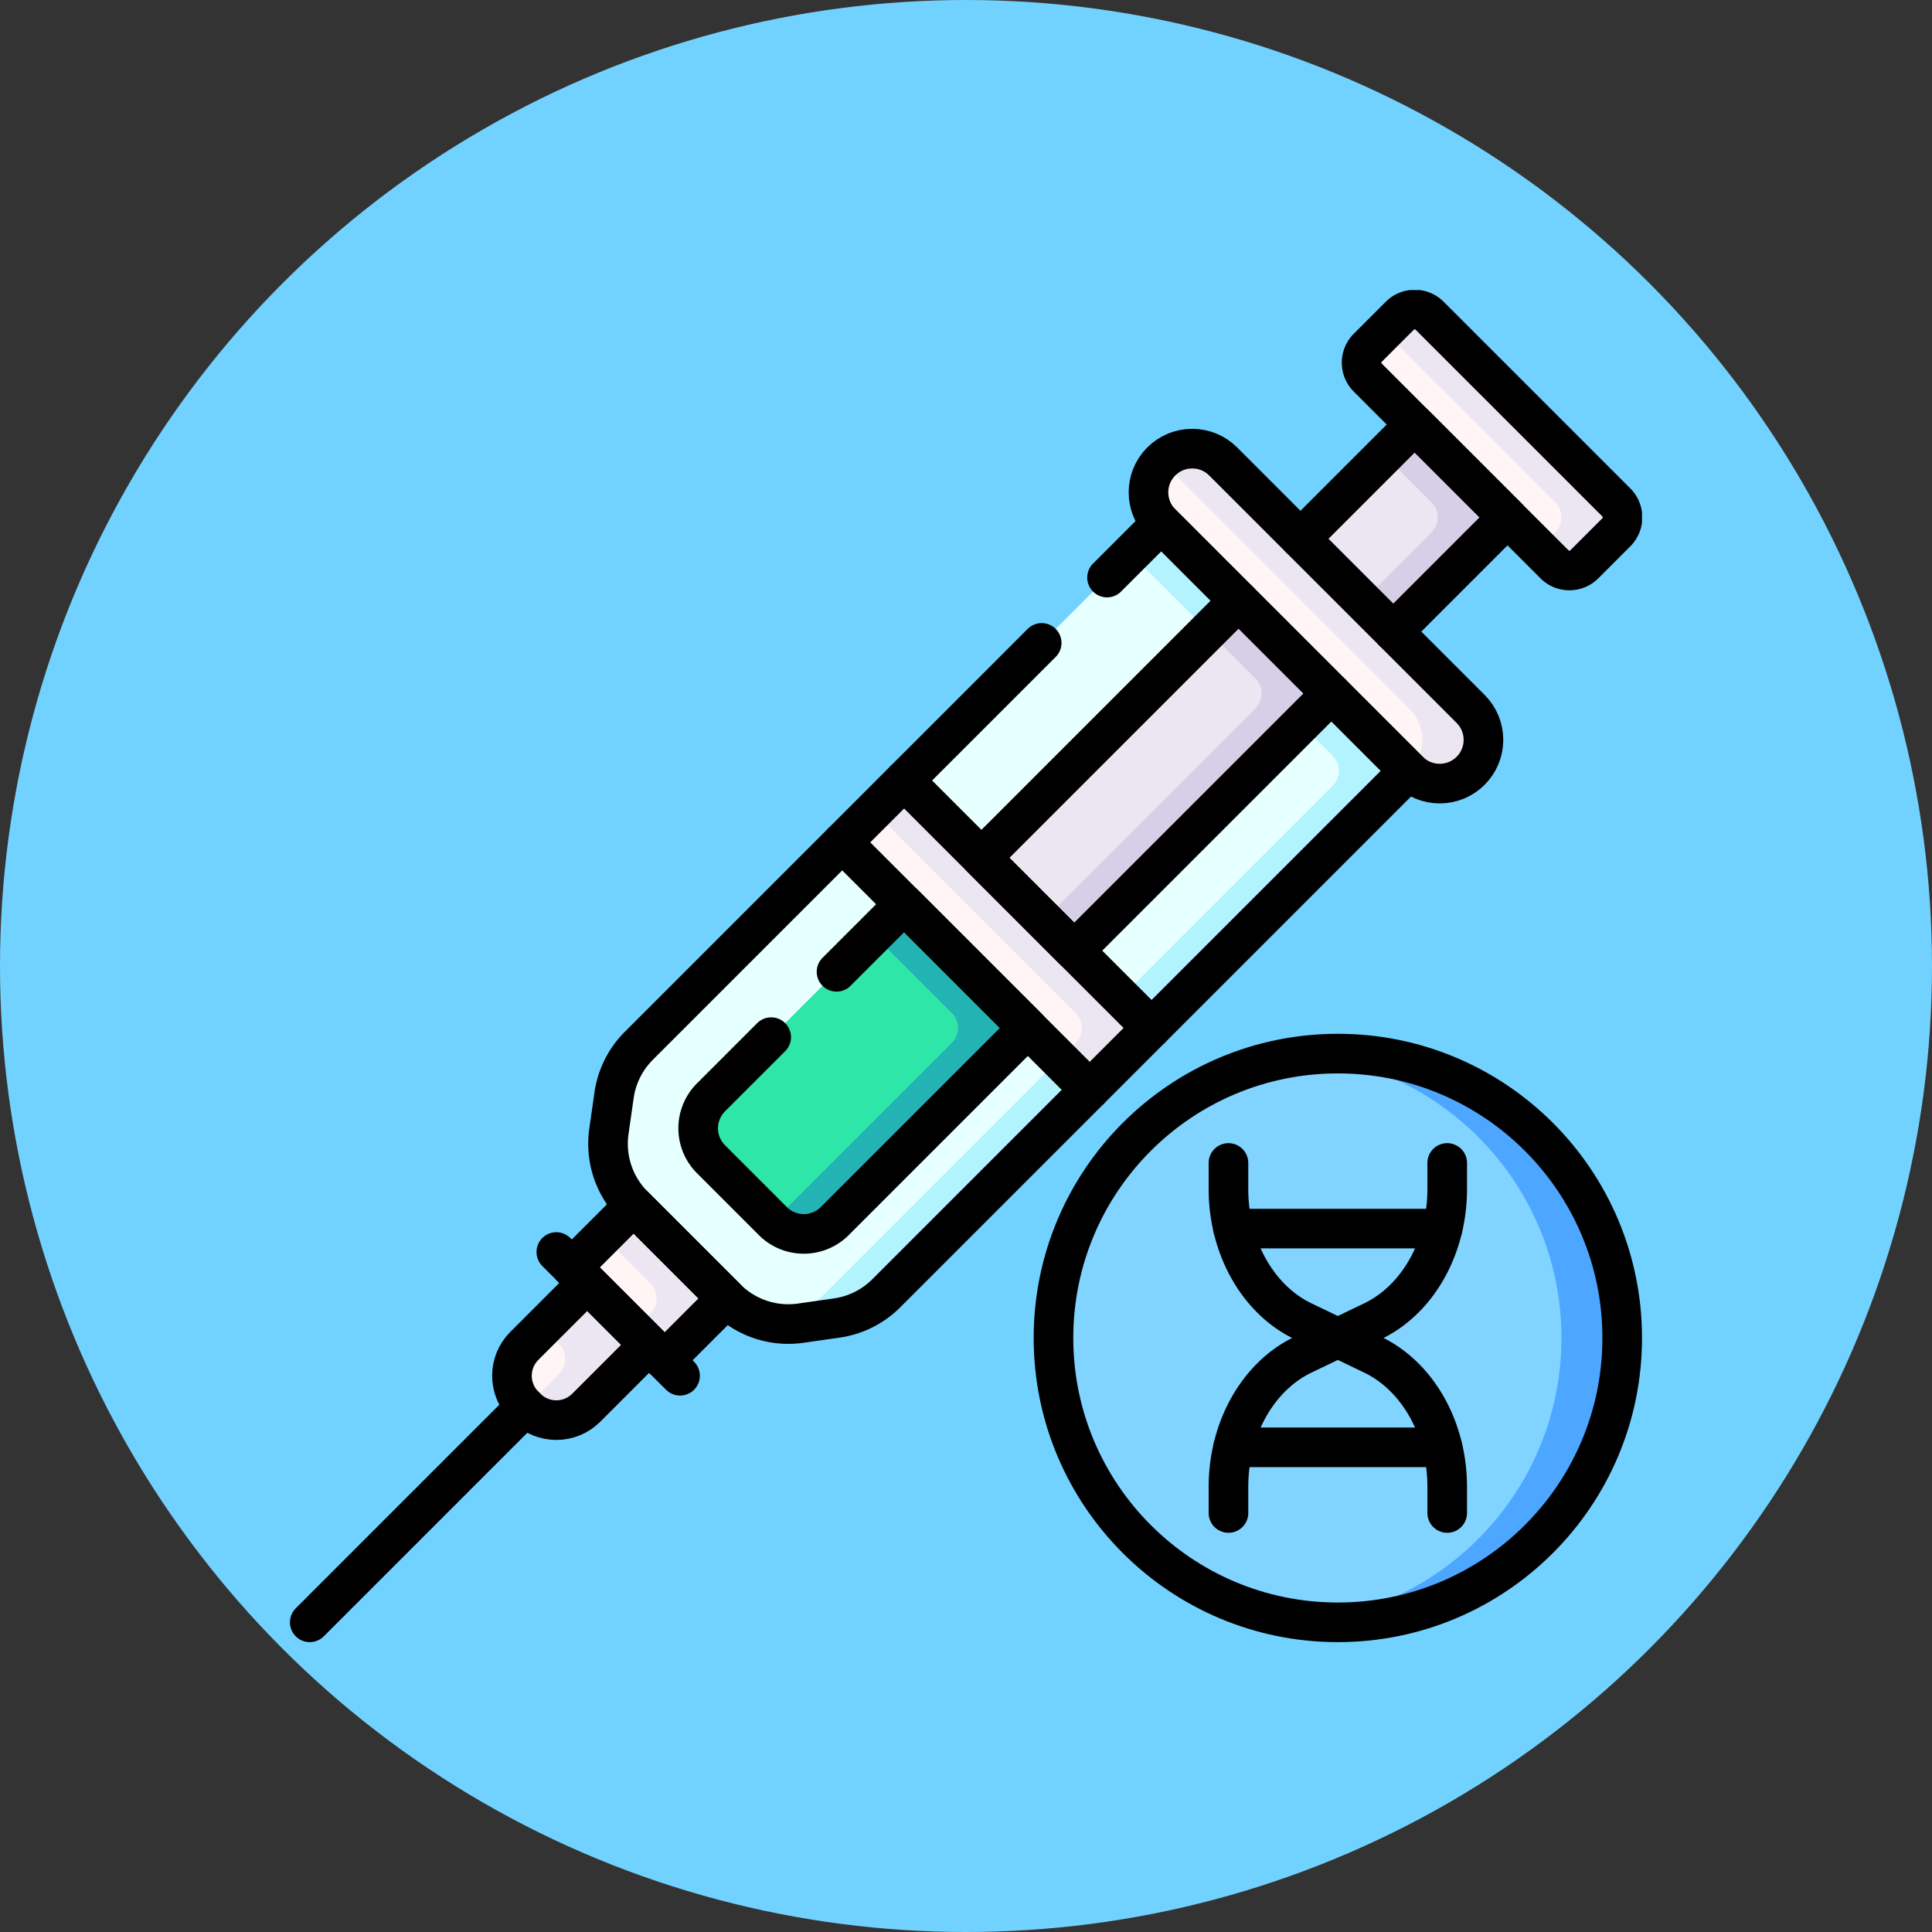 <svg xmlns="http://www.w3.org/2000/svg" version="1.1" xmlns:xlink="http://www.w3.org/1999/xlink" width="512" height="512" x="0" y="0" viewBox="0 0 682.667 682.667" style="enable-background:new 0 0 512 512" xml:space="preserve" class=""><rect x="0" y="0" width="682.667" height="682.667" fill="#333333" stroke="none"/><circle r="341.334" cx="341.334" cy="341.334" fill="#72D2FF" shape="circle"></circle><g transform="matrix(0.7,0,0,0.7,102.452,102.377)"><defs><clipPath id="a" clipPathUnits="userSpaceOnUse"><path d="M0 512h512V0H0Z" fill="#000000" opacity="1" data-original="#000000"></path></clipPath></defs><path d="m0 0-35.144 35.143-24.742-24.742 35.144-35.143Z" style="fill-opacity:1;fill-rule:nonzero;stroke:none" transform="matrix(1.333 0 0 -1.333 222.151 507.374)" fill="#FFF5F5" data-original="#fff5f5"></path><g clip-path="url(#a)" transform="matrix(1.333 0 0 -1.333 0 682.667)"><path d="m0 0-12.872-12.872L5.056-30.8a8 8 0 0 0 0-11.313l-6.213-6.214 11.558-11.558 24.743 24.742z" style="fill-opacity:1;fill-rule:nonzero;stroke:none" transform="translate(131.47 166.613)" fill="#ECE6F2" data-original="#ece6f2"></path><path d="m0 0-23.429 23.429-19.982-19.982c-6.248-6.249-6.248-16.379 0-22.628l.802-.801c6.248-6.248 16.379-6.248 22.628 0z" style="fill-opacity:1;fill-rule:nonzero;stroke:none" transform="translate(132.166 108.737)" fill="#FFF5F5" data-original="#fff5f5"></path><path d="m0 0-13.024-13.024 6.213-6.213a8 8 0 0 0 0-11.314l-12.615-12.615.245-.245c6.246-6.249 16.377-6.251 22.625-.003l19.985 19.985z" style="fill-opacity:1;fill-rule:nonzero;stroke:none" transform="translate(108.737 132.166)" fill="#ECE6F2" data-original="#ece6f2"></path><path d="m0 0-13.667-1.953a33.136 33.136 0 0 0-28.114 9.372l-35.144 35.144a33.132 33.132 0 0 0-9.371 28.114l1.952 13.667a33.134 33.134 0 0 0 9.371 18.743l201.062 201.061 93.715-93.715L18.743 9.372A33.13 33.13 0 0 0 0 0" style="fill-opacity:1;fill-rule:nonzero;stroke:none" transform="translate(207.081 122.737)" fill="#E6FFFF" data-original="#e6ffff"></path><path d="m0 0-14.768-14.768 76.5-76.499a8 8 0 0 0 0-11.314l-192.195-192.195a33.13 33.13 0 0 0-18.743-9.372l-5.193-.742a33.106 33.106 0 0 1 14.643-1.211l13.667 1.953a33.13 33.13 0 0 1 18.743 9.372L93.715-93.715Z" style="fill-opacity:1;fill-rule:nonzero;stroke:none" transform="translate(333.17 426.885)" fill="#B3F2FF" data-original="#b3f2ff"></path><path d="m0 0-33.799 41.493-55.253 40.663-11.87-11.87 93.715-93.715L0 0" style="fill-opacity:1;fill-rule:nonzero;stroke:none" transform="translate(310.065 232.571)" fill="#FFF5F5" data-original="#fff5f5"></path><path d="m0 0-73.129-73.129a16.567 16.567 0 0 0-23.429 0L-119.986-49.7a16.565 16.565 0 0 0 0 23.429l73.129 73.128z" style="fill-opacity:1;fill-rule:nonzero;stroke:none" transform="translate(279.429 232.571)" fill="#2EE6A8" data-original="#2ee6a8"></path><path d="m0 0 35.144-35.143-168.358-168.358-35.143 35.143z" style="fill-opacity:1;fill-rule:nonzero;stroke:none" transform="translate(427.933 463.076)" fill="#ECE6F2" data-original="#ece6f2"></path><path d="m0 0-13.561-13.562L4.366-31.489a7.999 7.999 0 0 0 0-11.314l-46.259-46.259-23.584 23.585-14.767-14.767 17.928-17.928a8 8 0 0 0 0-11.314l-82.456-82.456 11.558-11.559L35.144-35.143z" style="fill-opacity:1;fill-rule:nonzero;stroke:none" transform="translate(427.933 463.076)" fill="#D7CFE6" data-original="#d7cfe6"></path><path d="m0 0-11.559-11.559 76.499-76.5a7.999 7.999 0 0 0 0-11.314l-6.212-6.212 11.558-11.559 23.429 23.429z" style="fill-opacity:1;fill-rule:nonzero;stroke:none" transform="translate(232.571 326.287)" fill="#ECE6F2" data-original="#ece6f2"></path><path d="m0 0-11.559-11.559 29.642-29.642a7.999 7.999 0 0 0 0-11.314l-67.472-67.471c-.05-.051-.106-.096-.157-.145 4.82-4.7 12.145-6.131 18.596-3.148 1.832.847 3.463 2.076 4.889 3.503l72.918 72.919z" style="fill-opacity:1;fill-rule:nonzero;stroke:none" transform="translate(232.571 279.429)" fill="#24B3B3" data-original="#24b3b3"></path><path d="M0 0c6.47-6.47 16.959-6.47 23.429 0 6.469 6.47 6.469 16.959 0 23.429l-93.716 93.715c-6.47 6.47-16.959 6.47-23.429 0-6.47-6.47-6.47-16.959 0-23.429z" style="fill-opacity:1;fill-rule:nonzero;stroke:none" transform="translate(423.677 329.961)" fill="#FFF5F5" data-original="#fff5f5"></path><path d="m0 0-93.716 93.715c-6.419 6.42-16.792 6.461-23.272.141.05-.049.105-.091.155-.141L-23.117 0c6.47-6.47 6.47-16.959 0-23.429-.05-.05-.106-.092-.156-.14 6.481-6.321 16.853-6.28 23.273.14C6.47-16.959 6.47-6.47 0 0" style="fill-opacity:1;fill-rule:nonzero;stroke:none" transform="translate(447.106 353.39)" fill="#ECE6F2" data-original="#ece6f2"></path><path d="m0 0-70.688 70.687a8 8 0 0 0 0 11.314l12.116 12.115a8 8 0 0 0 11.313 0l70.688-70.687a8 8 0 0 0 0-11.314L11.313 0A8 8 0 0 0 0 0" style="fill-opacity:1;fill-rule:nonzero;stroke:none" transform="translate(478.846 408.158)" fill="#FFF5F5" data-original="#fff5f5"></path><path d="m0 0-70.688 70.688a8 8 0 0 1-11.313 0l-5.901-5.902L-23.117 0a8 8 0 0 0 0-11.313l-6.214-6.214 5.902-5.902a8 8 0 0 1 11.314 0L0-11.313A8 8 0 0 1 0 0" style="fill-opacity:1;fill-rule:nonzero;stroke:none" transform="translate(502.274 431.587)" fill="#ECE6F2" data-original="#ece6f2"></path><path d="M0 0c0-59.472-48.212-107.684-107.684-107.684-59.471 0-107.683 48.212-107.683 107.684 0 59.472 48.212 107.683 107.683 107.683C-48.212 107.683 0 59.472 0 0" style="fill-opacity:1;fill-rule:nonzero;stroke:none" transform="translate(504.5 115.184)" fill="#80D4FF" data-original="#80d4ff"></path><path d="M0 0c-3.886 0-7.722-.211-11.5-.612 54.063-5.741 96.184-51.485 96.184-107.071 0-55.587-42.121-101.331-96.184-107.071 3.778-.402 7.614-.613 11.5-.613 59.472 0 107.684 48.212 107.684 107.684C107.684-48.211 59.472 0 0 0" style="fill-opacity:1;fill-rule:nonzero;stroke:none" transform="translate(396.816 222.867)" fill="#4DA6FF" data-original="#4da6ff"></path><path d="M0 0v9.939c0 4.402-.449 8.787-1.339 13.057-3.494 16.77-13.486 30.507-26.86 36.927l-26.433 12.688c-13.375 6.42-23.367 20.156-26.86 36.927a64.05 64.05 0 0 0-1.34 13.056v9.94" style="stroke-linecap: round; stroke-linejoin: round; stroke-miterlimit: 10; stroke-dasharray: none; stroke-opacity: 1;" transform="translate(438.232 48.916)" fill="none" stroke="#000000" stroke-width="15px" stroke-linecap="round" stroke-linejoin="round" stroke-miterlimit="10" stroke-dasharray="none" stroke-opacity="" data-original="#000000"></path><path d="M0 0v9.939c0 4.402.45 8.787 1.34 13.057 3.493 16.77 13.485 30.507 26.86 36.927l26.433 12.688c13.374 6.42 23.366 20.156 26.86 36.927a64.049 64.049 0 0 1 1.339 13.056v9.94" style="stroke-linecap: round; stroke-linejoin: round; stroke-miterlimit: 10; stroke-dasharray: none; stroke-opacity: 1;" transform="translate(355.4 48.916)" fill="none" stroke="#000000" stroke-width="15px" stroke-linecap="round" stroke-linejoin="round" stroke-miterlimit="10" stroke-dasharray="none" stroke-opacity="" data-original="#000000"></path><path d="M0 0h79.318" style="stroke-linecap: round; stroke-linejoin: round; stroke-miterlimit: 10; stroke-dasharray: none; stroke-opacity: 1;" transform="translate(357.157 156.6)" fill="none" stroke="#000000" stroke-width="15px" stroke-linecap="round" stroke-linejoin="round" stroke-miterlimit="10" stroke-dasharray="none" stroke-opacity="" data-original="#000000"></path><path d="M0 0h79.318" style="stroke-linecap: round; stroke-linejoin: round; stroke-miterlimit: 10; stroke-dasharray: none; stroke-opacity: 1;" transform="translate(357.157 73.767)" fill="none" stroke="#000000" stroke-width="15px" stroke-linecap="round" stroke-linejoin="round" stroke-miterlimit="10" stroke-dasharray="none" stroke-opacity="" data-original="#000000"></path><path d="M0 0c0-59.472-48.212-107.683-107.684-107.683-59.471 0-107.683 48.211-107.683 107.683 0 59.472 48.212 107.684 107.683 107.684C-48.212 107.684 0 59.472 0 0Z" style="stroke-linecap: round; stroke-linejoin: round; stroke-miterlimit: 10; stroke-dasharray: none; stroke-opacity: 1;" transform="translate(504.5 115.183)" fill="none" stroke="#000000" stroke-width="15px" stroke-linecap="round" stroke-linejoin="round" stroke-miterlimit="10" stroke-dasharray="none" stroke-opacity="" data-original="#000000"></path><path d="m0 0-70.688 70.687a8 8 0 0 0 0 11.314l12.116 12.115a8 8 0 0 0 11.313 0l70.688-70.687a8 8 0 0 0 0-11.314L11.313 0A8 8 0 0 0 0 0Z" style="stroke-linecap: round; stroke-linejoin: round; stroke-miterlimit: 10; stroke-dasharray: none; stroke-opacity: 1;" transform="translate(478.846 408.158)" fill="none" stroke="#000000" stroke-width="15px" stroke-linecap="round" stroke-linejoin="round" stroke-miterlimit="10" stroke-dasharray="none" stroke-opacity="" data-original="#000000"></path><path d="m0 0 20.54 20.54 93.716-93.715-197.853-197.852a33.13 33.13 0 0 0-18.743-9.372l-13.667-1.953a33.136 33.136 0 0 0-28.114 9.372l-35.144 35.144a33.132 33.132 0 0 0-9.371 28.114l1.952 13.667a33.13 33.13 0 0 0 9.372 18.743L-24.749-24.749" style="stroke-linecap: round; stroke-linejoin: round; stroke-miterlimit: 10; stroke-dasharray: none; stroke-opacity: 1;" transform="translate(309.42 403.136)" fill="none" stroke="#000000" stroke-width="15px" stroke-linecap="round" stroke-linejoin="round" stroke-miterlimit="10" stroke-dasharray="none" stroke-opacity="" data-original="#000000"></path><path d="m0 0-35.144 35.144-23.428-23.43 35.143-35.143z" style="stroke-linecap: round; stroke-linejoin: round; stroke-miterlimit: 10; stroke-dasharray: none; stroke-opacity: 1;" transform="translate(165.3 130.156)" fill="none" stroke="#000000" stroke-width="15px" stroke-linecap="round" stroke-linejoin="round" stroke-miterlimit="10" stroke-dasharray="none" stroke-opacity="" data-original="#000000"></path><path d="m0 0-23.429 23.429-23.83-23.83c-6.248-6.248-6.248-16.379 0-22.627l.802-.802c6.248-6.248 16.379-6.248 22.628 0z" style="stroke-linecap: round; stroke-linejoin: round; stroke-miterlimit: 10; stroke-dasharray: none; stroke-opacity: 1;" transform="translate(136.014 112.585)" fill="none" stroke="#000000" stroke-width="15px" stroke-linecap="round" stroke-linejoin="round" stroke-miterlimit="10" stroke-dasharray="none" stroke-opacity="" data-original="#000000"></path><path d="m0 0 46.857-46.857" style="stroke-linecap: round; stroke-linejoin: round; stroke-miterlimit: 10; stroke-dasharray: none; stroke-opacity: 1;" transform="translate(100.87 147.728)" fill="none" stroke="#000000" stroke-width="15px" stroke-linecap="round" stroke-linejoin="round" stroke-miterlimit="10" stroke-dasharray="none" stroke-opacity="" data-original="#000000"></path><path d="m0 0-81.656-81.656" style="stroke-linecap: round; stroke-linejoin: round; stroke-miterlimit: 10; stroke-dasharray: none; stroke-opacity: 1;" transform="translate(89.156 89.156)" fill="none" stroke="#000000" stroke-width="15px" stroke-linecap="round" stroke-linejoin="round" stroke-miterlimit="10" stroke-dasharray="none" stroke-opacity="" data-original="#000000"></path><path d="M0 0c6.47-6.47 16.959-6.47 23.429 0 6.469 6.47 6.469 16.959 0 23.429l-93.716 93.715c-6.47 6.47-16.959 6.47-23.429 0-6.47-6.47-6.47-16.959 0-23.429z" style="stroke-linecap: round; stroke-linejoin: round; stroke-miterlimit: 10; stroke-dasharray: none; stroke-opacity: 1;" transform="translate(423.677 329.961)" fill="none" stroke="#000000" stroke-width="15px" stroke-linecap="round" stroke-linejoin="round" stroke-miterlimit="10" stroke-dasharray="none" stroke-opacity="" data-original="#000000"></path><path d="m0 0-97.391-97.39-35.142 35.143 97.389 97.391" style="stroke-linecap: round; stroke-linejoin: round; stroke-miterlimit: 10; stroke-dasharray: none; stroke-opacity: 1;" transform="translate(394.39 359.247)" fill="none" stroke="#000000" stroke-width="15px" stroke-linecap="round" stroke-linejoin="round" stroke-miterlimit="10" stroke-dasharray="none" stroke-opacity="" data-original="#000000"></path><path d="m0 0 43.255 43.254L78.397 8.111 35.144-35.143" style="stroke-linecap: round; stroke-linejoin: round; stroke-miterlimit: 10; stroke-dasharray: none; stroke-opacity: 1;" transform="translate(382.676 417.82)" fill="none" stroke="#000000" stroke-width="15px" stroke-linecap="round" stroke-linejoin="round" stroke-miterlimit="10" stroke-dasharray="none" stroke-opacity="" data-original="#000000"></path><path d="m0 0 93.715-93.715" style="stroke-linecap: round; stroke-linejoin: round; stroke-miterlimit: 10; stroke-dasharray: none; stroke-opacity: 1;" transform="translate(232.571 326.287)" fill="none" stroke="#000000" stroke-width="15px" stroke-linecap="round" stroke-linejoin="round" stroke-miterlimit="10" stroke-dasharray="none" stroke-opacity="" data-original="#000000"></path><path d="m0 0 93.715-93.715" style="stroke-linecap: round; stroke-linejoin: round; stroke-miterlimit: 10; stroke-dasharray: none; stroke-opacity: 1;" transform="translate(209.143 302.857)" fill="none" stroke="#000000" stroke-width="15px" stroke-linecap="round" stroke-linejoin="round" stroke-miterlimit="10" stroke-dasharray="none" stroke-opacity="" data-original="#000000"></path><path d="m0 0 25.587 25.586 46.857-46.857L-.685-94.4a16.564 16.564 0 0 0-23.428 0l-23.429 23.429a16.568 16.568 0 0 0 0 23.429l22.793 22.793" style="stroke-linecap: round; stroke-linejoin: round; stroke-miterlimit: 10; stroke-dasharray: none; stroke-opacity: 1;" transform="translate(206.984 253.842)" fill="none" stroke="#000000" stroke-width="15px" stroke-linecap="round" stroke-linejoin="round" stroke-miterlimit="10" stroke-dasharray="none" stroke-opacity="" data-original="#000000"></path></g></g></svg>